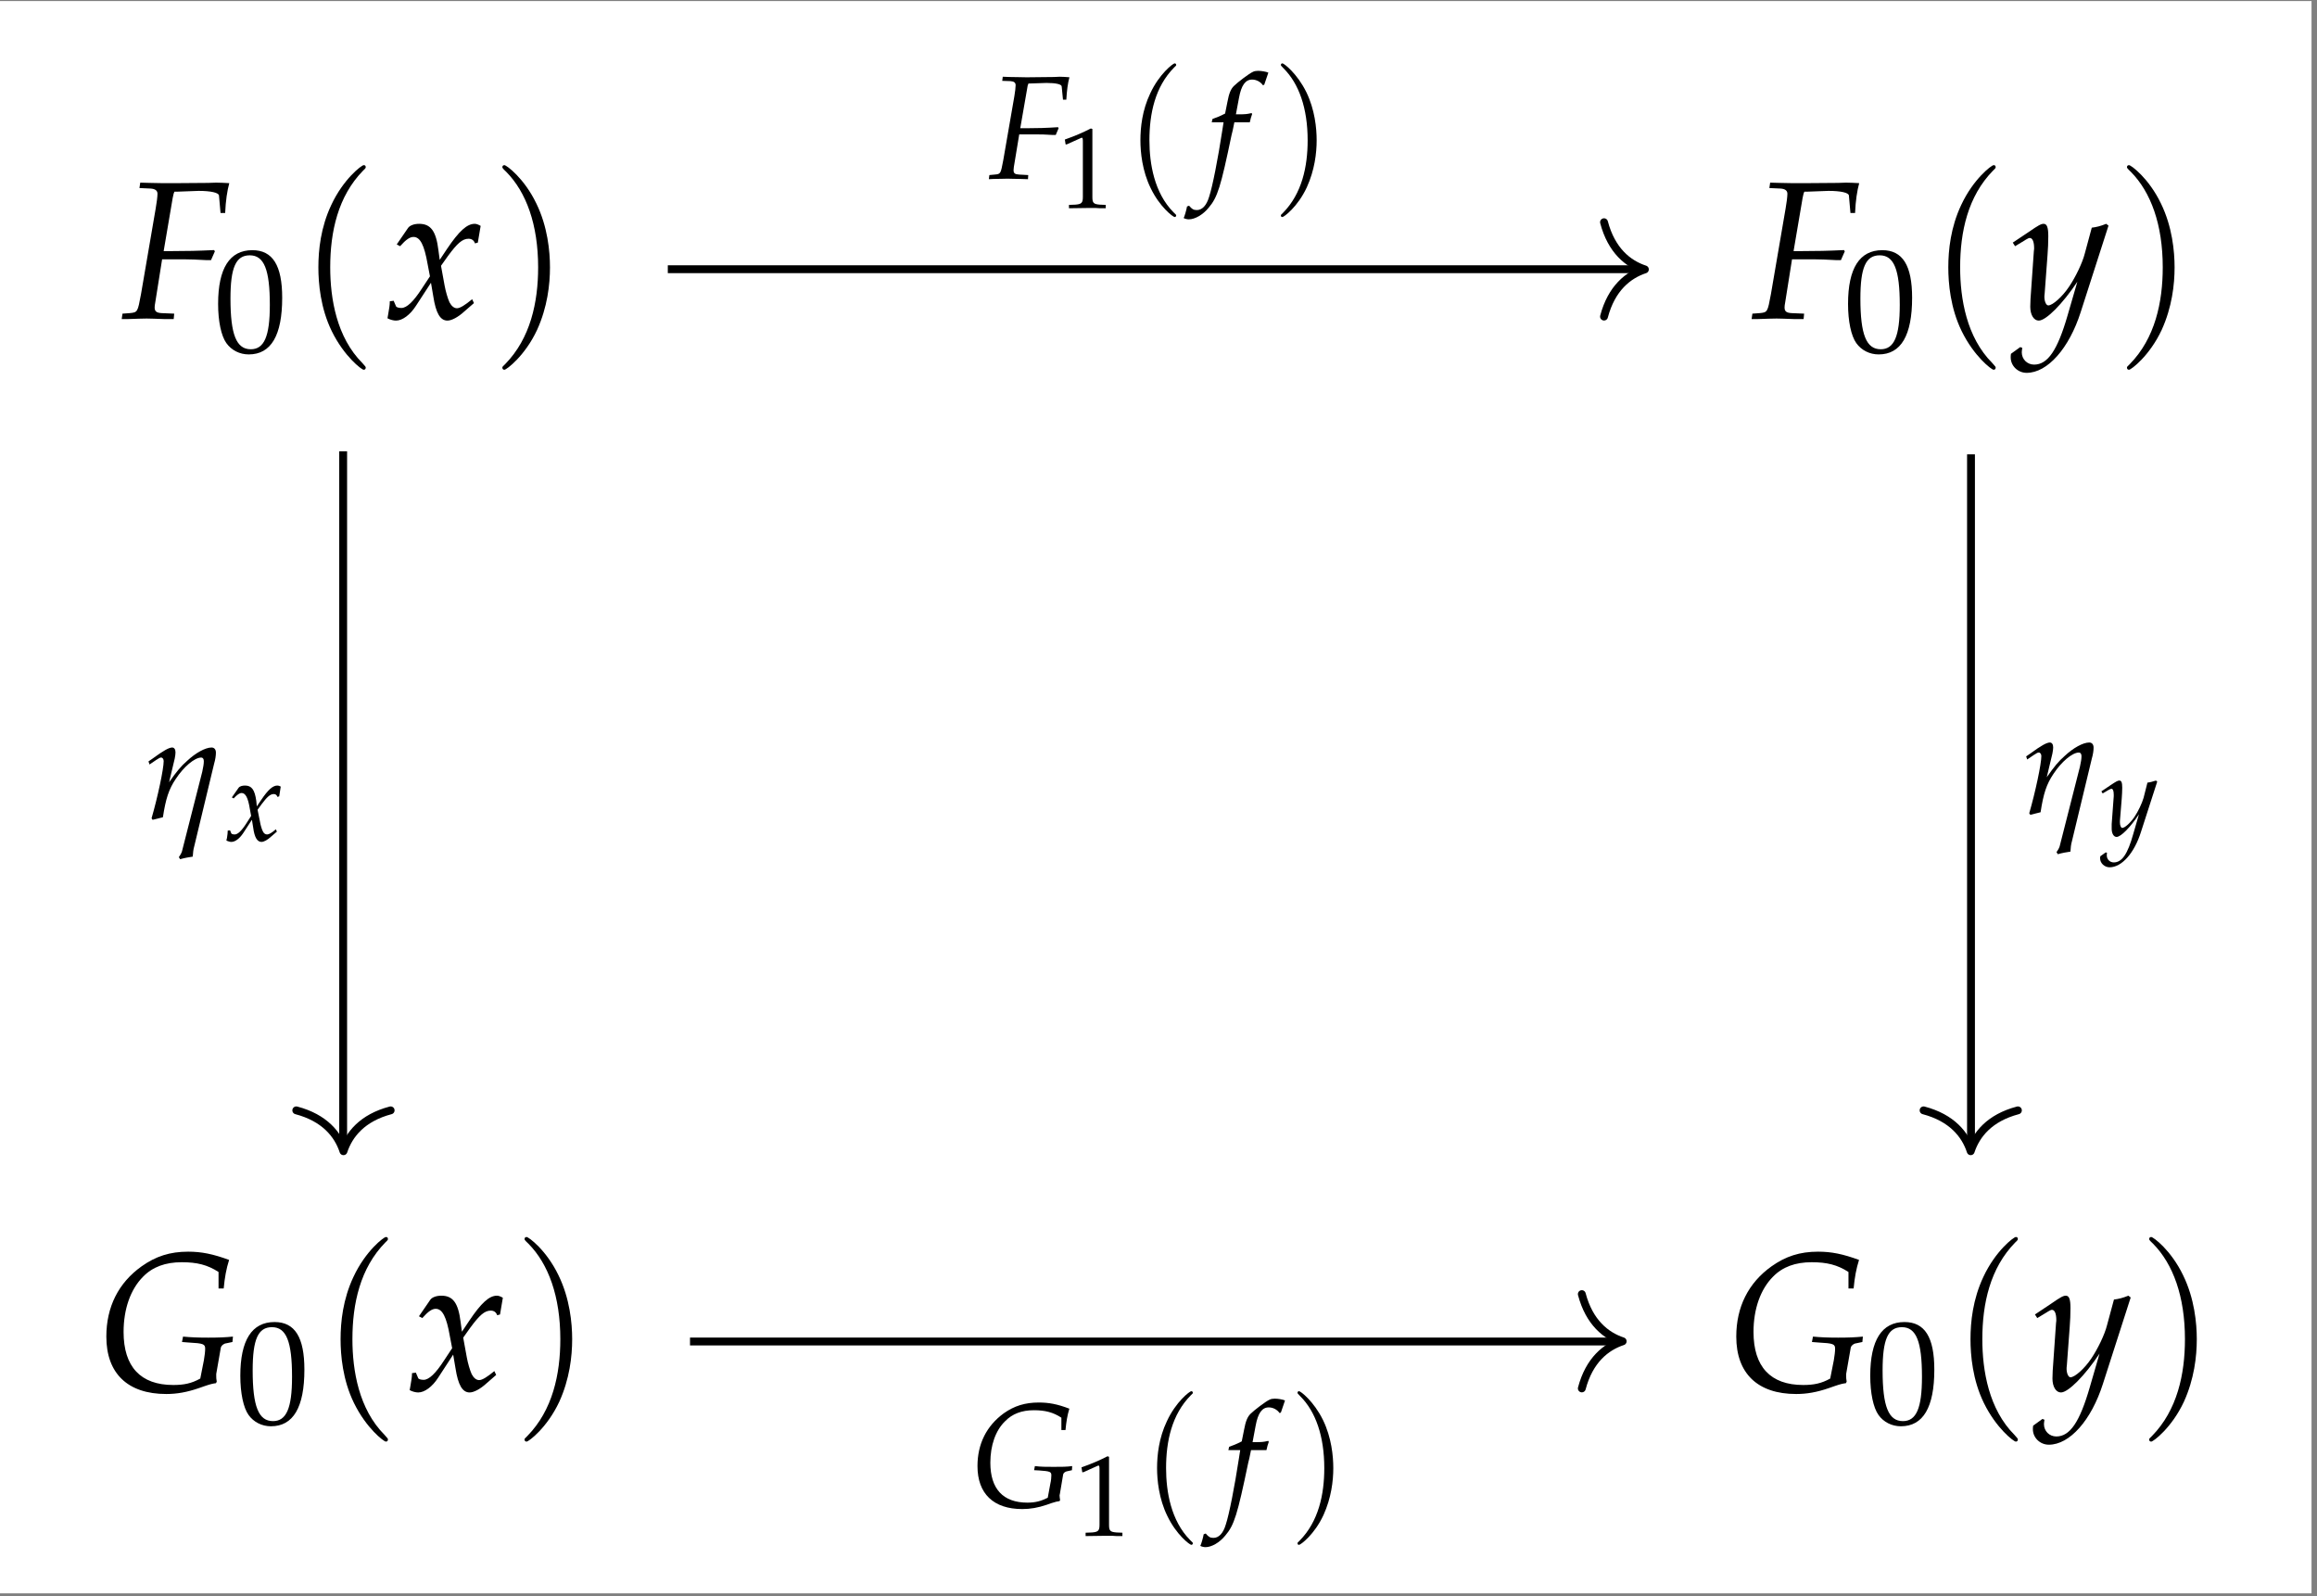 <?xml version="1.0" encoding="UTF-8"?>
<svg xmlns="http://www.w3.org/2000/svg" xmlns:xlink="http://www.w3.org/1999/xlink" width="140.668pt" height="96.895pt" viewBox="0 0 140.668 96.895">
<rect x="0" y="0" width="140.668" height="96.895" fill="#808080" stroke="none"/>
<defs>
<g>
<g id="glyph-0-0">
<path d="M 3.406 -7.703 L 4.672 -7.75 C 5.406 -7.75 5.891 -7.641 5.906 -7.469 L 6 -6.406 L 6.281 -6.406 C 6.312 -7.156 6.406 -7.766 6.531 -8.219 C 6.266 -8.234 5.938 -8.25 5.734 -8.25 L 5.25 -8.234 L 3.281 -8.219 L 2.938 -8.219 C 2.641 -8.219 2.156 -8.219 1.703 -8.234 L 1.125 -8.25 L 1.078 -7.922 L 1.75 -7.891 C 2.031 -7.875 2.172 -7.766 2.172 -7.578 C 2.172 -7.406 2.125 -7.016 2.062 -6.672 L 1.172 -1.484 C 0.969 -0.391 0.969 -0.375 0.484 -0.328 L 0.047 -0.297 L 0 0.031 L 0.406 0.031 C 0.875 0.016 1.266 0 1.516 0 C 1.734 0 2.078 0.016 2.547 0.031 L 3.156 0.031 L 3.188 -0.297 L 2.438 -0.328 C 2.109 -0.344 2 -0.438 2 -0.672 C 2 -0.75 2.016 -0.875 2.031 -0.938 L 2.453 -3.594 L 3.844 -3.594 C 4.172 -3.594 4.547 -3.578 5.109 -3.547 L 5.422 -3.547 L 5.656 -4.078 L 5.609 -4.156 C 4.641 -4.109 3.922 -4.094 3 -4.094 L 2.547 -4.094 L 3.094 -7.312 C 3.141 -7.516 3.141 -7.578 3.203 -7.703 Z M 3.406 -7.703 "/>
</g>
<g id="glyph-0-1">
<path d="M 0.25 -1.047 C 0.25 -0.812 0.219 -0.656 0.156 -0.281 C 0.125 -0.125 0.125 -0.094 0.109 -0.016 C 0.281 0.078 0.484 0.125 0.625 0.125 C 1.016 0.125 1.484 -0.219 1.844 -0.781 L 2.75 -2.172 L 2.891 -1.344 C 3.047 -0.328 3.312 0.125 3.75 0.125 C 4 0.125 4.391 -0.078 4.766 -0.422 L 5.359 -0.938 L 5.25 -1.172 C 4.812 -0.812 4.516 -0.625 4.328 -0.625 C 4.156 -0.625 4 -0.75 3.875 -0.984 C 3.766 -1.219 3.641 -1.656 3.578 -2 L 3.359 -3.203 L 3.781 -3.797 C 4.344 -4.562 4.656 -4.844 5.031 -4.844 C 5.219 -4.844 5.359 -4.75 5.422 -4.562 L 5.594 -4.609 L 5.766 -5.625 C 5.625 -5.703 5.516 -5.75 5.406 -5.75 C 4.938 -5.75 4.453 -5.312 3.719 -4.219 L 3.281 -3.562 L 3.203 -4.141 C 3.062 -5.312 2.734 -5.75 2.031 -5.75 C 1.734 -5.75 1.469 -5.656 1.359 -5.5 L 0.672 -4.5 L 0.875 -4.391 C 1.234 -4.797 1.469 -4.953 1.688 -4.953 C 2.094 -4.953 2.344 -4.469 2.547 -3.297 L 2.688 -2.562 L 2.203 -1.828 C 1.688 -1.031 1.281 -0.641 0.953 -0.641 C 0.781 -0.641 0.641 -0.688 0.625 -0.75 L 0.484 -1.078 Z M 0.25 -1.047 "/>
</g>
<g id="glyph-0-2">
<path d="M -0.078 2.141 C -0.094 2.234 -0.094 2.297 -0.094 2.359 C -0.094 2.875 0.344 3.297 0.875 3.297 C 2.141 3.297 3.453 1.812 4.156 -0.391 L 5.844 -5.641 L 5.703 -5.75 C 5.359 -5.609 5.094 -5.547 4.828 -5.516 L 4.406 -3.953 C 4.266 -3.391 3.844 -2.516 3.453 -1.938 C 3.047 -1.328 2.453 -0.797 2.188 -0.797 C 2.047 -0.797 1.938 -1.078 1.953 -1.375 L 1.969 -1.531 L 2.141 -3.844 C 2.172 -4.203 2.188 -4.656 2.188 -5 C 2.188 -5.531 2.109 -5.75 1.906 -5.75 C 1.75 -5.75 1.578 -5.656 1.016 -5.266 L 0.031 -4.609 L 0.172 -4.391 L 0.766 -4.75 L 0.812 -4.781 C 0.938 -4.859 1.016 -4.891 1.062 -4.891 C 1.234 -4.891 1.328 -4.656 1.328 -4.266 C 1.328 -4.25 1.328 -4.188 1.312 -4.094 L 1.109 -1.188 L 1.094 -0.719 C 1.094 -0.219 1.312 0.125 1.609 0.125 C 2.047 0.125 3.047 -0.875 3.953 -2.234 L 3.359 -0.188 C 2.75 1.922 2.156 2.797 1.328 2.797 C 0.906 2.797 0.578 2.469 0.578 2.047 C 0.578 1.984 0.594 1.891 0.609 1.781 L 0.484 1.734 Z M -0.078 2.141 "/>
</g>
<g id="glyph-0-3">
<path d="M 6.297 -0.719 C 5.766 -0.422 5.297 -0.328 4.656 -0.328 C 2.672 -0.328 1.641 -1.438 1.641 -3.547 C 1.641 -4.938 2.062 -6.141 2.828 -6.906 C 3.406 -7.5 4.188 -7.781 5.172 -7.781 C 6.094 -7.781 6.734 -7.625 7.406 -7.188 L 7.406 -6.188 L 7.719 -6.188 C 7.781 -6.859 7.875 -7.375 8.047 -7.922 C 7.062 -8.281 6.375 -8.422 5.562 -8.422 C 4.453 -8.422 3.594 -8.141 2.734 -7.531 C 1.328 -6.531 0.594 -5.062 0.594 -3.266 C 0.594 -1.031 1.891 0.219 4.234 0.219 C 4.875 0.219 5.5 0.109 6.219 -0.141 L 6.578 -0.266 C 6.891 -0.375 7.094 -0.422 7.25 -0.438 L 7.297 -0.531 C 7.266 -0.688 7.266 -0.781 7.266 -0.875 C 7.266 -0.906 7.266 -0.953 7.266 -1 L 7.547 -2.609 C 7.578 -2.719 7.719 -2.844 7.875 -2.859 L 8.25 -2.938 L 8.281 -3.266 C 7.812 -3.219 7.391 -3.203 6.781 -3.203 C 6.172 -3.203 5.75 -3.219 5.25 -3.266 L 5.188 -2.938 L 5.594 -2.906 C 6.484 -2.859 6.594 -2.812 6.594 -2.531 C 6.594 -2.344 6.562 -2.109 6.516 -1.828 Z M 6.297 -0.719 "/>
</g>
<g id="glyph-1-0">
<path d="M 2.344 -6.156 C 0.969 -6.156 0.266 -5.062 0.266 -2.891 C 0.266 -1.844 0.453 -0.953 0.766 -0.516 C 1.078 -0.078 1.578 0.172 2.125 0.172 C 3.484 0.172 4.156 -0.984 4.156 -3.266 C 4.156 -5.234 3.578 -6.156 2.344 -6.156 Z M 2.188 -5.844 C 3.062 -5.844 3.406 -4.969 3.406 -2.828 C 3.406 -0.922 3.062 -0.141 2.25 -0.141 C 1.375 -0.141 1.016 -1.031 1.016 -3.219 C 1.016 -5.109 1.344 -5.844 2.188 -5.844 Z M 2.188 -5.844 "/>
</g>
<g id="glyph-2-0">
<path d="M 4.109 2.984 C 4.109 2.938 4.109 2.922 3.906 2.703 C 2.344 1.141 1.953 -1.203 1.953 -3.109 C 1.953 -5.266 2.422 -7.422 3.953 -8.984 C 4.109 -9.125 4.109 -9.156 4.109 -9.188 C 4.109 -9.281 4.062 -9.312 3.984 -9.312 C 3.859 -9.312 2.75 -8.469 2.016 -6.891 C 1.375 -5.531 1.234 -4.156 1.234 -3.109 C 1.234 -2.141 1.359 -0.641 2.047 0.766 C 2.797 2.297 3.859 3.109 3.984 3.109 C 4.062 3.109 4.109 3.062 4.109 2.984 Z M 4.109 2.984 "/>
</g>
<g id="glyph-2-1">
<path d="M 3.594 -3.109 C 3.594 -4.078 3.453 -5.578 2.766 -6.984 C 2.031 -8.516 0.953 -9.312 0.828 -9.312 C 0.75 -9.312 0.703 -9.266 0.703 -9.188 C 0.703 -9.156 0.703 -9.125 0.938 -8.906 C 2.156 -7.672 2.875 -5.703 2.875 -3.109 C 2.875 -0.984 2.406 1.203 0.875 2.766 C 0.703 2.922 0.703 2.938 0.703 2.984 C 0.703 3.062 0.75 3.109 0.828 3.109 C 0.953 3.109 2.078 2.266 2.812 0.688 C 3.438 -0.688 3.594 -2.062 3.594 -3.109 Z M 3.594 -3.109 "/>
</g>
<g id="glyph-3-0">
<path d="M 0.219 -3.469 L 0.281 -3.281 L 0.672 -3.547 C 0.859 -3.672 0.922 -3.703 0.984 -3.703 C 1.078 -3.703 1.141 -3.609 1.141 -3.484 C 1.141 -3.016 0.781 -1.312 0.406 -0.016 L 0.469 0.078 C 0.703 0.016 0.906 -0.031 1.094 -0.078 C 1.266 -1.203 1.453 -1.781 1.875 -2.406 C 2.359 -3.141 3.016 -3.703 3.422 -3.703 C 3.516 -3.703 3.578 -3.625 3.578 -3.484 C 3.578 -3.312 3.547 -3.141 3.484 -2.844 L 2.25 2 C 2.203 2.141 2.125 2.25 2.062 2.344 L 2.141 2.469 C 2.406 2.391 2.688 2.344 2.906 2.312 C 2.922 2.062 2.938 1.891 3 1.672 L 4.203 -3.328 C 4.281 -3.594 4.312 -3.828 4.312 -4 C 4.312 -4.188 4.219 -4.312 4.047 -4.312 C 3.672 -4.312 3.078 -3.984 2.562 -3.5 C 2.203 -3.188 1.938 -2.875 1.469 -2.203 L 1.812 -3.641 C 1.844 -3.812 1.859 -3.922 1.859 -4.016 C 1.859 -4.203 1.781 -4.312 1.656 -4.312 C 1.469 -4.312 1.125 -4.125 0.469 -3.641 Z M 0.219 -3.469 "/>
</g>
<g id="glyph-4-0">
<path d="M 0.141 -0.609 C 0.141 -0.469 0.125 -0.375 0.094 -0.156 C 0.078 -0.078 0.062 -0.062 0.062 0 C 0.172 0.047 0.281 0.078 0.359 0.078 C 0.594 0.078 0.859 -0.125 1.078 -0.453 L 1.609 -1.266 L 1.688 -0.781 C 1.766 -0.188 1.938 0.078 2.188 0.078 C 2.344 0.078 2.562 -0.047 2.781 -0.25 L 3.125 -0.547 L 3.062 -0.688 C 2.812 -0.469 2.641 -0.375 2.531 -0.375 C 2.422 -0.375 2.328 -0.438 2.266 -0.578 C 2.203 -0.703 2.125 -0.969 2.094 -1.172 L 1.953 -1.875 L 2.203 -2.219 C 2.531 -2.656 2.719 -2.828 2.938 -2.828 C 3.047 -2.828 3.125 -2.766 3.156 -2.656 L 3.266 -2.688 L 3.359 -3.281 C 3.281 -3.328 3.219 -3.344 3.156 -3.344 C 2.875 -3.344 2.594 -3.094 2.172 -2.469 L 1.906 -2.078 L 1.875 -2.406 C 1.781 -3.094 1.594 -3.344 1.188 -3.344 C 1.016 -3.344 0.859 -3.297 0.797 -3.203 L 0.391 -2.625 L 0.5 -2.562 C 0.719 -2.797 0.859 -2.891 0.984 -2.891 C 1.219 -2.891 1.375 -2.609 1.484 -1.922 L 1.562 -1.5 L 1.281 -1.062 C 0.984 -0.594 0.75 -0.375 0.562 -0.375 C 0.453 -0.375 0.375 -0.406 0.359 -0.438 L 0.281 -0.625 Z M 0.141 -0.609 "/>
</g>
<g id="glyph-4-1">
<path d="M -0.047 1.25 C -0.062 1.297 -0.062 1.344 -0.062 1.375 C -0.062 1.672 0.203 1.922 0.516 1.922 C 1.25 1.922 2.016 1.062 2.422 -0.234 L 3.406 -3.281 L 3.328 -3.344 C 3.125 -3.281 2.969 -3.234 2.812 -3.219 L 2.578 -2.297 C 2.484 -1.969 2.25 -1.469 2.016 -1.125 C 1.766 -0.766 1.438 -0.469 1.281 -0.469 C 1.203 -0.469 1.141 -0.625 1.141 -0.797 L 1.141 -0.891 L 1.25 -2.234 C 1.266 -2.453 1.281 -2.719 1.281 -2.906 C 1.281 -3.219 1.234 -3.344 1.109 -3.344 C 1.016 -3.344 0.922 -3.297 0.594 -3.078 L 0.016 -2.688 L 0.094 -2.562 L 0.438 -2.766 L 0.469 -2.781 C 0.547 -2.828 0.594 -2.844 0.625 -2.844 C 0.719 -2.844 0.766 -2.719 0.766 -2.484 C 0.766 -2.484 0.766 -2.438 0.766 -2.391 L 0.641 -0.703 L 0.641 -0.422 C 0.641 -0.125 0.766 0.078 0.938 0.078 C 1.203 0.078 1.781 -0.516 2.297 -1.297 L 1.953 -0.109 C 1.609 1.125 1.266 1.625 0.766 1.625 C 0.531 1.625 0.344 1.438 0.344 1.203 C 0.344 1.156 0.344 1.109 0.359 1.047 L 0.281 1.016 Z M -0.047 1.25 "/>
</g>
<g id="glyph-5-0">
<path d="M 2.562 -5.781 L 3.5 -5.812 C 4.062 -5.812 4.422 -5.734 4.422 -5.594 L 4.5 -4.797 L 4.703 -4.797 C 4.734 -5.359 4.797 -5.812 4.891 -6.156 C 4.703 -6.172 4.453 -6.188 4.297 -6.188 L 3.938 -6.172 L 2.453 -6.156 L 2.203 -6.156 C 1.969 -6.156 1.625 -6.172 1.281 -6.172 L 0.844 -6.188 L 0.812 -5.938 L 1.312 -5.922 C 1.531 -5.906 1.625 -5.828 1.625 -5.672 C 1.625 -5.547 1.594 -5.266 1.547 -5 L 0.875 -1.125 C 0.719 -0.297 0.719 -0.281 0.359 -0.25 L 0.031 -0.219 L 0 0.031 L 0.297 0.016 C 0.656 0.016 0.953 0 1.141 0 C 1.297 0 1.562 0.016 1.906 0.016 L 2.375 0.031 L 2.391 -0.219 L 1.828 -0.25 C 1.578 -0.266 1.5 -0.328 1.5 -0.516 C 1.5 -0.562 1.516 -0.656 1.516 -0.703 L 1.844 -2.688 L 2.891 -2.688 C 3.125 -2.688 3.406 -2.688 3.828 -2.656 L 4.062 -2.656 L 4.234 -3.062 L 4.203 -3.125 C 3.484 -3.078 2.938 -3.062 2.25 -3.062 L 1.906 -3.062 L 2.328 -5.484 C 2.344 -5.625 2.359 -5.672 2.406 -5.781 Z M 2.562 -5.781 "/>
</g>
<g id="glyph-5-1">
<path d="M 2.562 -3.422 C 2.594 -3.594 2.656 -3.797 2.703 -3.922 L 2.672 -3.984 L 2.609 -3.969 C 2.391 -3.922 2.297 -3.906 1.859 -3.906 L 1.719 -3.906 L 1.906 -4.906 C 2.047 -5.672 2.297 -6.016 2.703 -6.016 C 2.969 -6.016 3.219 -5.875 3.359 -5.672 L 3.438 -5.703 C 3.484 -5.844 3.578 -6.125 3.641 -6.297 L 3.688 -6.438 C 3.547 -6.5 3.266 -6.547 3.062 -6.547 C 2.969 -6.547 2.828 -6.531 2.75 -6.484 C 2.531 -6.391 1.812 -5.844 1.594 -5.625 C 1.406 -5.438 1.297 -5.172 1.203 -4.656 L 1.062 -3.953 C 0.703 -3.766 0.516 -3.703 0.297 -3.625 L 0.25 -3.422 L 0.969 -3.422 L 0.891 -2.922 C 0.625 -1.188 0.297 0.484 0.094 1.094 C -0.062 1.625 -0.328 1.906 -0.656 1.906 C -0.859 1.906 -0.953 1.844 -1.125 1.641 L -1.25 1.688 C -1.281 1.891 -1.406 2.312 -1.453 2.391 C -1.375 2.438 -1.234 2.469 -1.141 2.469 C -0.766 2.469 -0.281 2.188 0.062 1.766 C 0.609 1.125 0.797 0.5 1.453 -2.641 C 1.484 -2.75 1.562 -3.078 1.625 -3.422 Z M 2.562 -3.422 "/>
</g>
<g id="glyph-5-2">
<path d="M 4.719 -0.531 C 4.312 -0.328 3.969 -0.234 3.484 -0.234 C 2 -0.234 1.234 -1.078 1.234 -2.656 C 1.234 -3.703 1.547 -4.609 2.125 -5.172 C 2.562 -5.625 3.141 -5.844 3.875 -5.844 C 4.562 -5.844 5.047 -5.719 5.547 -5.391 L 5.547 -4.641 L 5.797 -4.641 C 5.844 -5.141 5.906 -5.531 6.031 -5.938 C 5.297 -6.219 4.781 -6.312 4.172 -6.312 C 3.344 -6.312 2.688 -6.109 2.047 -5.656 C 1 -4.891 0.453 -3.797 0.453 -2.453 C 0.453 -0.781 1.422 0.156 3.172 0.156 C 3.656 0.156 4.125 0.078 4.672 -0.109 L 4.938 -0.203 C 5.172 -0.281 5.312 -0.312 5.438 -0.328 L 5.469 -0.391 C 5.453 -0.516 5.438 -0.594 5.438 -0.656 C 5.438 -0.672 5.438 -0.719 5.453 -0.75 L 5.656 -1.953 C 5.672 -2.031 5.781 -2.125 5.906 -2.141 L 6.188 -2.203 L 6.203 -2.453 C 5.859 -2.406 5.547 -2.406 5.078 -2.406 C 4.625 -2.406 4.312 -2.406 3.938 -2.453 L 3.891 -2.203 L 4.188 -2.188 C 4.859 -2.141 4.938 -2.109 4.938 -1.891 C 4.938 -1.766 4.922 -1.578 4.875 -1.375 Z M 4.719 -0.531 "/>
</g>
<g id="glyph-6-0">
<path d="M 0.469 -3.859 L 0.531 -3.859 L 1.438 -4.266 C 1.438 -4.266 1.453 -4.266 1.453 -4.266 C 1.5 -4.266 1.516 -4.203 1.516 -4.047 L 1.516 -0.672 C 1.516 -0.312 1.438 -0.234 1.062 -0.203 L 0.672 -0.188 L 0.672 0.016 C 1.734 0 1.734 0 1.812 0 C 1.906 0 2.062 0 2.297 0 C 2.375 0.016 2.625 0.016 2.906 0.016 L 2.906 -0.188 L 2.547 -0.203 C 2.156 -0.234 2.094 -0.312 2.094 -0.672 L 2.094 -4.797 L 2 -4.828 C 1.547 -4.594 1.047 -4.375 0.422 -4.156 Z M 0.469 -3.859 "/>
</g>
<g id="glyph-7-0">
<path d="M 3.094 2.234 C 3.094 2.203 3.094 2.188 2.922 2.031 C 1.766 0.859 1.469 -0.906 1.469 -2.328 C 1.469 -3.953 1.812 -5.578 2.969 -6.75 C 3.094 -6.859 3.094 -6.875 3.094 -6.906 C 3.094 -6.969 3.047 -7 3 -7 C 2.906 -7 2.062 -6.359 1.516 -5.172 C 1.031 -4.156 0.922 -3.109 0.922 -2.328 C 0.922 -1.609 1.031 -0.469 1.547 0.578 C 2.094 1.719 2.906 2.328 3 2.328 C 3.047 2.328 3.094 2.297 3.094 2.234 Z M 3.094 2.234 "/>
</g>
<g id="glyph-7-1">
<path d="M 2.703 -2.328 C 2.703 -3.062 2.594 -4.188 2.078 -5.25 C 1.516 -6.391 0.719 -7 0.625 -7 C 0.562 -7 0.531 -6.953 0.531 -6.906 C 0.531 -6.875 0.531 -6.859 0.703 -6.688 C 1.625 -5.766 2.156 -4.281 2.156 -2.328 C 2.156 -0.734 1.812 0.906 0.656 2.078 C 0.531 2.188 0.531 2.203 0.531 2.234 C 0.531 2.297 0.562 2.328 0.625 2.328 C 0.719 2.328 1.562 1.703 2.109 0.516 C 2.578 -0.516 2.703 -1.547 2.703 -2.328 Z M 2.703 -2.328 "/>
</g>
</g>
<clipPath id="clip-0">
<path clip-rule="nonzero" d="M 0 0.062 L 140.336 0.062 L 140.336 96.73 L 0 96.73 Z M 0 0.062 "/>
</clipPath>
</defs>
<g clip-path="url(#clip-0)">
<path fill-rule="nonzero" fill="rgb(100%, 100%, 100%)" fill-opacity="1" d="M 0 96.73 L 140.336 96.73 L 140.336 0.062 L 0 0.062 Z M 0 96.73 "/>
</g>
<g fill="rgb(0%, 0%, 0%)" fill-opacity="1">
<use xlink:href="#glyph-0-0" x="7.389" y="19.338"/>
</g>
<g fill="rgb(0%, 0%, 0%)" fill-opacity="1">
<use xlink:href="#glyph-1-0" x="12.976" y="21.344"/>
</g>
<g fill="rgb(0%, 0%, 0%)" fill-opacity="1">
<use xlink:href="#glyph-2-0" x="18.095" y="19.338"/>
</g>
<g fill="rgb(0%, 0%, 0%)" fill-opacity="1">
<use xlink:href="#glyph-0-1" x="23.415" y="19.338"/>
</g>
<g fill="rgb(0%, 0%, 0%)" fill-opacity="1">
<use xlink:href="#glyph-2-1" x="29.796" y="19.338"/>
</g>
<g fill="rgb(0%, 0%, 0%)" fill-opacity="1">
<use xlink:href="#glyph-0-0" x="106.343" y="19.338"/>
</g>
<g fill="rgb(0%, 0%, 0%)" fill-opacity="1">
<use xlink:href="#glyph-1-0" x="111.931" y="21.344"/>
</g>
<g fill="rgb(0%, 0%, 0%)" fill-opacity="1">
<use xlink:href="#glyph-2-0" x="117.05" y="19.338"/>
</g>
<g fill="rgb(0%, 0%, 0%)" fill-opacity="1">
<use xlink:href="#glyph-0-2" x="122.166" y="19.338"/>
</g>
<g fill="rgb(0%, 0%, 0%)" fill-opacity="1">
<use xlink:href="#glyph-2-1" x="128.428" y="19.338"/>
</g>
<g fill="rgb(0%, 0%, 0%)" fill-opacity="1">
<use xlink:href="#glyph-0-3" x="5.862" y="84.41"/>
</g>
<g fill="rgb(0%, 0%, 0%)" fill-opacity="1">
<use xlink:href="#glyph-1-0" x="14.324" y="86.416"/>
</g>
<g fill="rgb(0%, 0%, 0%)" fill-opacity="1">
<use xlink:href="#glyph-2-0" x="19.443" y="84.41"/>
</g>
<g fill="rgb(0%, 0%, 0%)" fill-opacity="1">
<use xlink:href="#glyph-0-1" x="24.763" y="84.41"/>
</g>
<g fill="rgb(0%, 0%, 0%)" fill-opacity="1">
<use xlink:href="#glyph-2-1" x="31.143" y="84.41"/>
</g>
<g fill="rgb(0%, 0%, 0%)" fill-opacity="1">
<use xlink:href="#glyph-0-3" x="104.817" y="84.41"/>
</g>
<g fill="rgb(0%, 0%, 0%)" fill-opacity="1">
<use xlink:href="#glyph-1-0" x="113.279" y="86.416"/>
</g>
<g fill="rgb(0%, 0%, 0%)" fill-opacity="1">
<use xlink:href="#glyph-2-0" x="118.397" y="84.41"/>
</g>
<g fill="rgb(0%, 0%, 0%)" fill-opacity="1">
<use xlink:href="#glyph-0-2" x="123.513" y="84.41"/>
</g>
<g fill="rgb(0%, 0%, 0%)" fill-opacity="1">
<use xlink:href="#glyph-2-1" x="129.776" y="84.41"/>
</g>
<path fill="none" stroke-width="0.478" stroke-linecap="butt" stroke-linejoin="miter" stroke="rgb(0%, 0%, 0%)" stroke-opacity="1" stroke-miterlimit="10" d="M -49.433 21.504 L -49.433 -20.842 " transform="matrix(0.998, 0, 0, -0.998, 70.168, 48.86)"/>
<path fill="none" stroke-width="0.478" stroke-linecap="round" stroke-linejoin="round" stroke="rgb(0%, 0%, 0%)" stroke-opacity="1" stroke-miterlimit="10" d="M -2.487 2.87 C -2.033 1.147 -1.019 0.337 -0.001 -0 C -1.019 -0.333 -2.033 -1.147 -2.487 -2.87 " transform="matrix(0, 0.998, 0.998, 0, 20.852, 69.891)"/>
<g fill="rgb(0%, 0%, 0%)" fill-opacity="1">
<use xlink:href="#glyph-3-0" x="8.796" y="49.693"/>
</g>
<g fill="rgb(0%, 0%, 0%)" fill-opacity="1">
<use xlink:href="#glyph-4-0" x="13.685" y="51.034"/>
</g>
<path fill="none" stroke-width="0.478" stroke-linecap="butt" stroke-linejoin="miter" stroke="rgb(0%, 0%, 0%)" stroke-opacity="1" stroke-miterlimit="10" d="M 49.593 21.32 L 49.593 -20.842 " transform="matrix(0.998, 0, 0, -0.998, 70.168, 48.86)"/>
<path fill="none" stroke-width="0.478" stroke-linecap="round" stroke-linejoin="round" stroke="rgb(0%, 0%, 0%)" stroke-opacity="1" stroke-miterlimit="10" d="M -2.487 2.869 C -2.033 1.146 -1.019 0.335 -0.001 -0.002 C -1.019 -0.334 -2.033 -1.149 -2.487 -2.868 " transform="matrix(0, 0.998, 0.998, 0, 119.646, 69.891)"/>
<g fill="rgb(0%, 0%, 0%)" fill-opacity="1">
<use xlink:href="#glyph-3-0" x="122.792" y="49.389"/>
</g>
<g fill="rgb(0%, 0%, 0%)" fill-opacity="1">
<use xlink:href="#glyph-4-1" x="127.562" y="50.731"/>
</g>
<path fill="none" stroke-width="0.478" stroke-linecap="butt" stroke-linejoin="miter" stroke="rgb(0%, 0%, 0%)" stroke-opacity="1" stroke-miterlimit="10" d="M -29.684 32.581 L 29.526 32.581 " transform="matrix(0.998, 0, 0, -0.998, 70.168, 48.86)"/>
<path fill="none" stroke-width="0.478" stroke-linecap="round" stroke-linejoin="round" stroke="rgb(0%, 0%, 0%)" stroke-opacity="1" stroke-miterlimit="10" d="M -2.488 2.871 C -2.034 1.148 -1.02 0.334 -0.002 0.001 C -1.02 -0.336 -2.034 -1.146 -2.488 -2.869 " transform="matrix(0.998, 0, 0, -0.998, 99.865, 16.356)"/>
<g fill="rgb(0%, 0%, 0%)" fill-opacity="1">
<use xlink:href="#glyph-5-0" x="60.035" y="10.847"/>
</g>
<g fill="rgb(0%, 0%, 0%)" fill-opacity="1">
<use xlink:href="#glyph-6-0" x="64.226" y="12.627"/>
</g>
<g fill="rgb(0%, 0%, 0%)" fill-opacity="1">
<use xlink:href="#glyph-7-0" x="68.314" y="10.847"/>
</g>
<g fill="rgb(0%, 0%, 0%)" fill-opacity="1">
<use xlink:href="#glyph-5-1" x="73.315" y="10.847"/>
</g>
<g fill="rgb(0%, 0%, 0%)" fill-opacity="1">
<use xlink:href="#glyph-7-1" x="77.233" y="10.847"/>
</g>
<path fill="none" stroke-width="0.478" stroke-linecap="butt" stroke-linejoin="miter" stroke="rgb(0%, 0%, 0%)" stroke-opacity="1" stroke-miterlimit="10" d="M -28.333 -32.647 L 28.175 -32.647 " transform="matrix(0.998, 0, 0, -0.998, 70.168, 48.86)"/>
<path fill="none" stroke-width="0.478" stroke-linecap="round" stroke-linejoin="round" stroke="rgb(0%, 0%, 0%)" stroke-opacity="1" stroke-miterlimit="10" d="M -2.488 2.869 C -2.034 1.146 -1.02 0.335 -0.002 -0.001 C -1.02 -0.334 -2.034 -1.148 -2.488 -2.867 " transform="matrix(0.998, 0, 0, -0.998, 98.517, 81.428)"/>
<g fill="rgb(0%, 0%, 0%)" fill-opacity="1">
<use xlink:href="#glyph-5-2" x="58.891" y="91.458"/>
</g>
<g fill="rgb(0%, 0%, 0%)" fill-opacity="1">
<use xlink:href="#glyph-6-0" x="65.237" y="93.238"/>
</g>
<g fill="rgb(0%, 0%, 0%)" fill-opacity="1">
<use xlink:href="#glyph-7-0" x="69.325" y="91.458"/>
</g>
<g fill="rgb(0%, 0%, 0%)" fill-opacity="1">
<use xlink:href="#glyph-5-1" x="74.326" y="91.458"/>
</g>
<g fill="rgb(0%, 0%, 0%)" fill-opacity="1">
<use xlink:href="#glyph-7-1" x="78.243" y="91.458"/>
</g>
</svg>
